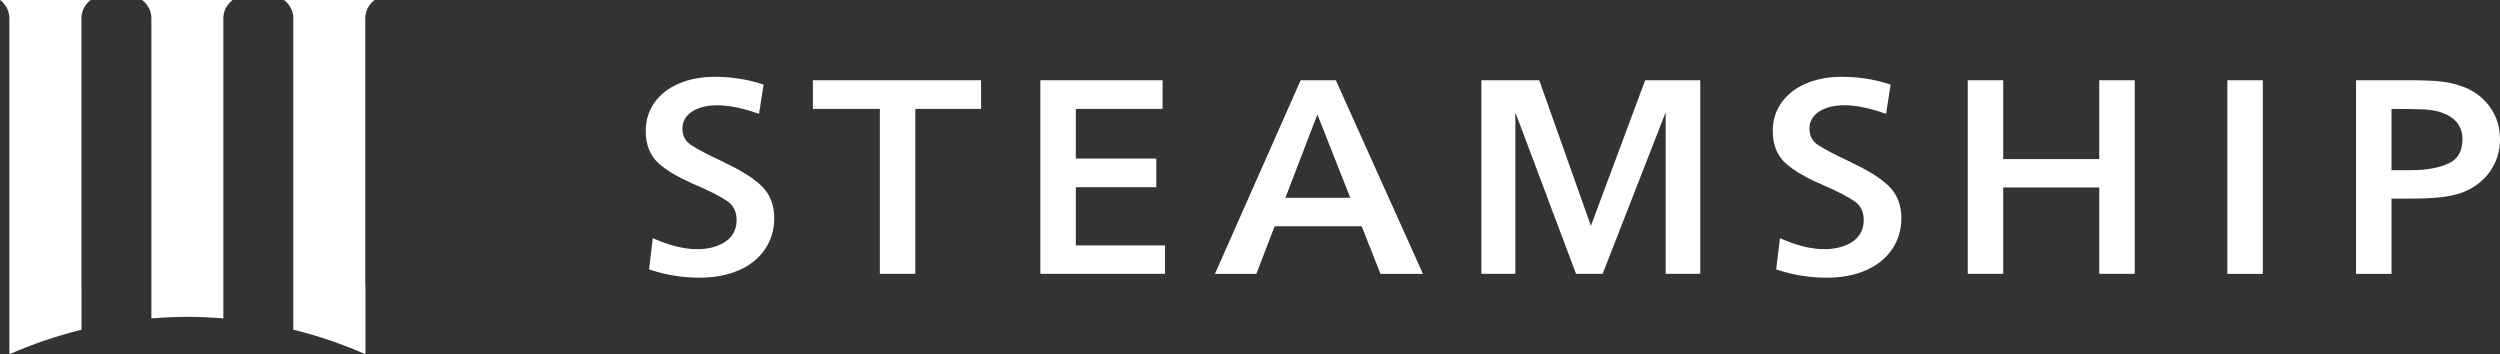 <svg width="734" height="104" viewBox="0 0 734 104" fill="none" xmlns="http://www.w3.org/2000/svg">
<rect x="0" y="0" width="734" height="104" fill="#333333" stroke="none"/>
<g clip-path="url(#clip0_4025_894)">
<path d="M65.578 93.515V5.282C65.578 4.841 65.629 4.453 65.706 4.065C65.783 3.676 65.886 3.314 66.014 3.003C66.143 2.667 66.297 2.356 66.451 2.097C66.606 1.812 66.786 1.579 66.966 1.346C67.146 1.113 67.3 0.932 67.454 0.751C67.608 0.595 67.763 0.44 67.891 0.337C68.02 0.233 68.122 0.129 68.2 0.078C68.277 0.026 68.328 0 68.328 0H41.696C41.696 0 41.748 0.026 41.825 0.078C41.902 0.129 42.005 0.233 42.133 0.337C42.262 0.44 42.416 0.595 42.57 0.751C42.724 0.932 42.904 1.113 43.059 1.346C43.239 1.579 43.393 1.838 43.573 2.097C43.727 2.382 43.881 2.693 44.01 3.003C44.138 3.34 44.241 3.702 44.318 4.065C44.395 4.453 44.447 4.867 44.447 5.282V93.489C47.943 93.204 51.465 93.023 55.038 93.023C58.611 93.023 62.133 93.204 65.629 93.489H65.578V93.515Z" fill="white"/>
<path d="M23.907 83.935V5.282C23.907 4.841 23.959 4.453 24.036 4.065C24.113 3.676 24.216 3.314 24.344 3.003C24.473 2.667 24.627 2.356 24.781 2.097C24.935 1.812 25.115 1.579 25.295 1.346C25.475 1.113 25.63 0.932 25.784 0.751C25.938 0.595 26.092 0.44 26.221 0.337C26.349 0.233 26.452 0.129 26.529 0.078C26.606 0.026 26.658 0 26.658 0H0C0 0 0.051 0.026 0.129 0.078C0.206 0.129 0.308 0.233 0.437 0.337C0.566 0.44 0.72 0.595 0.874 0.751C1.028 0.932 1.208 1.113 1.362 1.346C1.542 1.579 1.722 1.838 1.877 2.097C2.031 2.382 2.185 2.693 2.314 3.003C2.442 3.34 2.545 3.702 2.622 4.065C2.699 4.453 2.751 4.867 2.751 5.282V104C9.537 101.023 16.607 98.615 23.933 96.803V83.935H23.907Z" fill="white"/>
<path d="M107.248 83.935V5.282C107.248 4.841 107.299 4.453 107.376 4.065C107.454 3.676 107.556 3.314 107.685 3.003C107.813 2.667 107.968 2.356 108.122 2.097C108.276 1.812 108.456 1.579 108.636 1.346C108.816 1.113 108.97 0.932 109.124 0.751C109.279 0.595 109.433 0.44 109.561 0.337C109.69 0.233 109.793 0.129 109.87 0.078C109.947 0.026 109.998 0 109.998 0H83.367C83.367 0 83.418 0.026 83.495 0.078C83.572 0.129 83.675 0.233 83.803 0.337C83.932 0.44 84.086 0.595 84.24 0.751C84.395 0.932 84.575 1.113 84.729 1.346C84.909 1.579 85.089 1.838 85.243 2.097C85.397 2.382 85.552 2.693 85.68 3.003C85.809 3.34 85.911 3.702 85.989 4.065C86.066 4.453 86.117 4.867 86.117 5.282V96.803C93.443 98.589 100.513 101.023 107.299 104V83.935H107.248Z" fill="white"/>
<path d="M212.645 47.663C207.966 45.489 204.676 43.78 202.825 42.537C201.18 41.424 200.357 39.845 200.357 37.722C200.357 36.375 200.743 35.21 201.565 34.201C202.388 33.165 203.57 32.362 205.113 31.793C209.046 30.291 214.83 30.68 221.951 33.113L222.85 33.424L224.187 24.828L223.519 24.621C219.251 23.249 214.624 22.55 209.791 22.55C205.91 22.55 202.414 23.223 199.355 24.518C196.27 25.838 193.853 27.728 192.157 30.11C190.46 32.518 189.586 35.314 189.586 38.447C189.586 42.46 190.846 45.644 193.314 47.897C195.679 50.045 199.2 52.117 203.776 54.084C208.223 56 211.488 57.657 213.519 59.055C215.37 60.324 216.269 62.136 216.269 64.621C216.269 66.382 215.807 67.858 214.881 69.126C213.93 70.421 212.568 71.404 210.768 72.104C206.321 73.838 200.151 73.553 192.645 70.343L191.668 69.929L190.563 79.094L191.206 79.301C195.704 80.777 200.511 81.528 205.473 81.528C209.714 81.528 213.519 80.803 216.809 79.404C220.151 77.981 222.748 75.883 224.573 73.217C226.398 70.524 227.323 67.443 227.323 64.078C227.323 60.142 226.038 56.932 223.519 54.524C221.102 52.22 217.426 49.942 212.645 47.715" fill="white"/>
<path d="M238.66 31.974H258.325V80.388H268.737V31.974H288.042V23.56H238.66V31.974Z" fill="white"/>
<path d="M315.857 54.964H339.481V46.55H315.857V31.974H341.332V23.56H305.446V80.388H342.052V72.052H315.857V54.964Z" fill="white"/>
<path d="M543.54 47.663C538.861 45.489 535.571 43.78 533.72 42.537C532.075 41.424 531.252 39.845 531.252 37.722C531.252 36.375 531.638 35.21 532.46 34.201C533.283 33.165 534.466 32.362 536.008 31.793C539.941 30.291 545.725 30.654 552.846 33.113L553.745 33.424L555.082 24.828L554.414 24.621C550.147 23.249 545.519 22.55 540.687 22.55C536.805 22.55 533.283 23.223 530.25 24.518C527.165 25.838 524.748 27.728 523.052 30.11C521.355 32.518 520.481 35.314 520.481 38.447C520.481 42.46 521.741 45.644 524.234 47.897C526.599 50.045 530.121 52.117 534.697 54.084C539.144 56 542.409 57.657 544.44 59.055C546.291 60.324 547.19 62.136 547.19 64.621C547.19 66.382 546.728 67.858 545.802 69.126C544.851 70.421 543.489 71.404 541.689 72.104C537.242 73.838 531.098 73.553 523.566 70.343L522.589 69.929L521.484 79.094L522.126 79.301C526.625 80.777 531.432 81.528 536.394 81.528C540.635 81.528 544.44 80.803 547.73 79.404C551.046 77.981 553.668 75.883 555.493 73.217C557.319 70.524 558.244 67.443 558.244 64.078C558.244 60.142 556.959 56.932 554.44 54.524C552.023 52.22 548.347 49.942 543.566 47.715" fill="white"/>
<path d="M616.341 46.706H588.141V23.56H577.73V80.388H588.141V55.042H616.341V80.388H626.752V23.56H616.341V46.706Z" fill="white"/>
<path d="M664.361 23.56H653.95V80.414H664.361V23.56Z" fill="white"/>
<path d="M730.838 31.12C728.73 28.324 725.851 26.304 722.278 25.165C720.555 24.544 718.55 24.13 716.34 23.896C714.155 23.663 710.813 23.56 706.443 23.56H691.738V80.414H702.15V58.304H707.908C711.275 58.304 714.155 58.175 716.468 57.916C718.833 57.657 720.864 57.243 722.509 56.673C724.848 55.845 726.905 54.628 728.602 53.1C730.324 51.573 731.661 49.735 732.586 47.663C733.512 45.592 734 43.314 734 40.88C734 37.23 732.946 33.968 730.838 31.146M722.972 40.854C722.972 44.375 721.661 46.68 718.987 47.948C716.134 49.294 712.381 49.968 707.805 49.968H702.15V31.974C705.697 31.974 710.093 32.026 711.892 32.13C714.309 32.285 716.365 32.751 718.036 33.502C719.656 34.227 720.89 35.236 721.738 36.479C722.561 37.722 722.998 39.197 722.998 40.854" fill="white"/>
<path d="M444.904 32.984L462.718 80.388H470.533L489.042 32.984V80.388H493.978H499.196V23.56H486.291H483.027L467.089 66.304L451.922 23.56H434.93V80.388H439.994H444.904V77.929V48.621V38.188V36.349V32.984Z" fill="white"/>
<path d="M392.154 23.56H381.871L356.705 80.414H368.864L374.236 66.434H399.789L405.316 80.414H417.783L392.205 23.56H392.154ZM377.398 58.071C378.17 55.974 386.781 33.605 386.781 33.605L396.447 58.071H377.373H377.398Z" fill="white"/>
</g>
<defs>
<clipPath id="clip0_4025_894">
<rect width="734" height="104" fill="white"/>
</clipPath>
</defs>
</svg>
